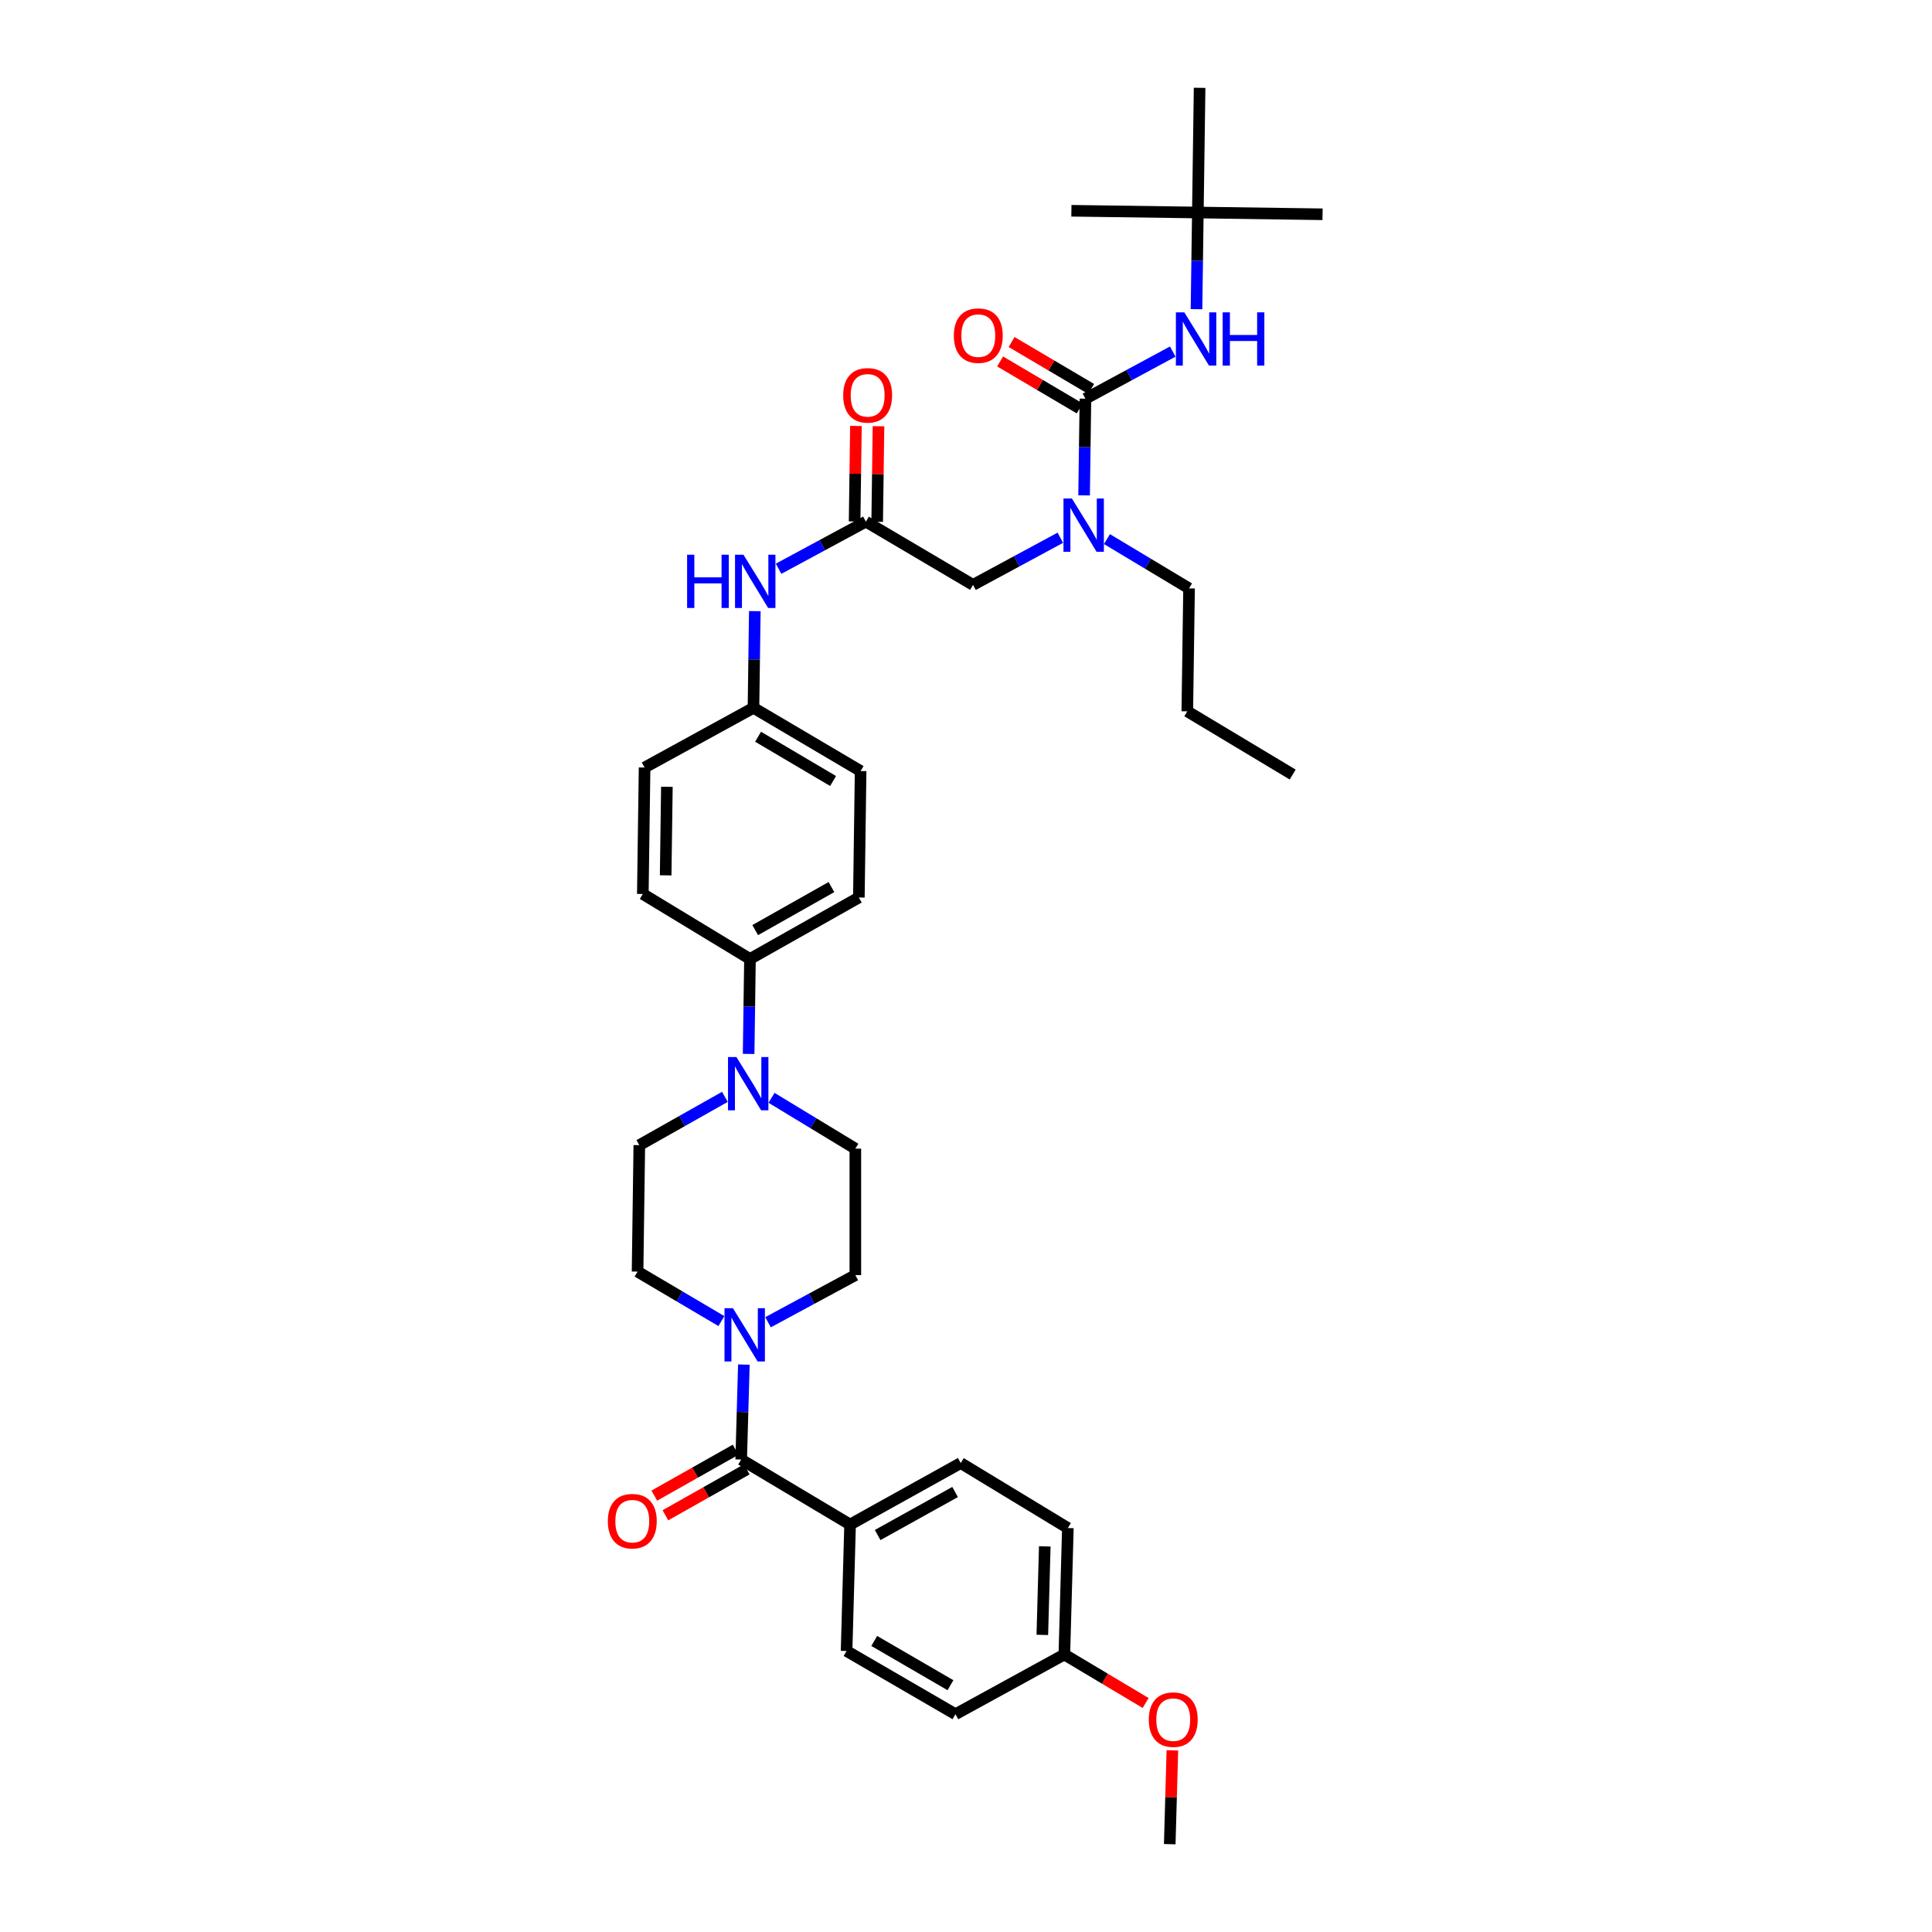 <?xml version='1.0' encoding='iso-8859-1'?>
<svg version='1.1' baseProfile='full'
              xmlns='http://www.w3.org/2000/svg'
                      xmlns:rdkit='http://www.rdkit.org/xml'
                      xmlns:xlink='http://www.w3.org/1999/xlink'
                  xml:space='preserve'
width='1000px' height='1000px' viewBox='0 0 1000 1000'>
<!-- END OF HEADER -->
<rect style='opacity:1.0;fill:#FFFFFF;stroke:none' width='1000' height='1000' x='0' y='0'> </rect>
<path class='bond-0' d='M 548.827,278.339 L 526.232,290.534' style='fill:none;fill-rule:evenodd;stroke:#0000FF;stroke-width:6px;stroke-linecap:butt;stroke-linejoin:miter;stroke-opacity:1' />
<path class='bond-0' d='M 526.232,290.534 L 503.638,302.729' style='fill:none;fill-rule:evenodd;stroke:#000000;stroke-width:6px;stroke-linecap:butt;stroke-linejoin:miter;stroke-opacity:1' />
<path class='bond-1' d='M 561.123,256.398 L 561.47,231.381' style='fill:none;fill-rule:evenodd;stroke:#0000FF;stroke-width:6px;stroke-linecap:butt;stroke-linejoin:miter;stroke-opacity:1' />
<path class='bond-1' d='M 561.47,231.381 L 561.817,206.364' style='fill:none;fill-rule:evenodd;stroke:#000000;stroke-width:6px;stroke-linecap:butt;stroke-linejoin:miter;stroke-opacity:1' />
<path class='bond-2' d='M 572.954,279.046 L 594.204,291.796' style='fill:none;fill-rule:evenodd;stroke:#0000FF;stroke-width:6px;stroke-linecap:butt;stroke-linejoin:miter;stroke-opacity:1' />
<path class='bond-2' d='M 594.204,291.796 L 615.454,304.546' style='fill:none;fill-rule:evenodd;stroke:#000000;stroke-width:6px;stroke-linecap:butt;stroke-linejoin:miter;stroke-opacity:1' />
<path class='bond-3' d='M 620.003,110 L 620.912,45.455' style='fill:none;fill-rule:evenodd;stroke:#000000;stroke-width:6px;stroke-linecap:butt;stroke-linejoin:miter;stroke-opacity:1' />
<path class='bond-4' d='M 620.003,110 L 684.549,110.909' style='fill:none;fill-rule:evenodd;stroke:#000000;stroke-width:6px;stroke-linecap:butt;stroke-linejoin:miter;stroke-opacity:1' />
<path class='bond-5' d='M 620.003,110 L 554.549,109.092' style='fill:none;fill-rule:evenodd;stroke:#000000;stroke-width:6px;stroke-linecap:butt;stroke-linejoin:miter;stroke-opacity:1' />
<path class='bond-6' d='M 620.003,110 L 619.656,135.017' style='fill:none;fill-rule:evenodd;stroke:#000000;stroke-width:6px;stroke-linecap:butt;stroke-linejoin:miter;stroke-opacity:1' />
<path class='bond-6' d='M 619.656,135.017 L 619.308,160.034' style='fill:none;fill-rule:evenodd;stroke:#0000FF;stroke-width:6px;stroke-linecap:butt;stroke-linejoin:miter;stroke-opacity:1' />
<path class='bond-7' d='M 564.786,201.334 L 544.191,189.18' style='fill:none;fill-rule:evenodd;stroke:#000000;stroke-width:6px;stroke-linecap:butt;stroke-linejoin:miter;stroke-opacity:1' />
<path class='bond-7' d='M 544.191,189.18 L 523.596,177.026' style='fill:none;fill-rule:evenodd;stroke:#FF0000;stroke-width:6px;stroke-linecap:butt;stroke-linejoin:miter;stroke-opacity:1' />
<path class='bond-7' d='M 558.849,211.394 L 538.254,199.24' style='fill:none;fill-rule:evenodd;stroke:#000000;stroke-width:6px;stroke-linecap:butt;stroke-linejoin:miter;stroke-opacity:1' />
<path class='bond-7' d='M 538.254,199.24 L 517.659,187.086' style='fill:none;fill-rule:evenodd;stroke:#FF0000;stroke-width:6px;stroke-linecap:butt;stroke-linejoin:miter;stroke-opacity:1' />
<path class='bond-8' d='M 561.817,206.364 L 584.415,194.17' style='fill:none;fill-rule:evenodd;stroke:#000000;stroke-width:6px;stroke-linecap:butt;stroke-linejoin:miter;stroke-opacity:1' />
<path class='bond-8' d='M 584.415,194.17 L 607.013,181.975' style='fill:none;fill-rule:evenodd;stroke:#0000FF;stroke-width:6px;stroke-linecap:butt;stroke-linejoin:miter;stroke-opacity:1' />
<path class='bond-9' d='M 615.454,304.546 L 614.545,368.183' style='fill:none;fill-rule:evenodd;stroke:#000000;stroke-width:6px;stroke-linecap:butt;stroke-linejoin:miter;stroke-opacity:1' />
<path class='bond-10' d='M 454.024,270.083 L 454.367,245.355' style='fill:none;fill-rule:evenodd;stroke:#000000;stroke-width:6px;stroke-linecap:butt;stroke-linejoin:miter;stroke-opacity:1' />
<path class='bond-10' d='M 454.367,245.355 L 454.71,220.627' style='fill:none;fill-rule:evenodd;stroke:#FF0000;stroke-width:6px;stroke-linecap:butt;stroke-linejoin:miter;stroke-opacity:1' />
<path class='bond-10' d='M 442.344,269.921 L 442.687,245.193' style='fill:none;fill-rule:evenodd;stroke:#000000;stroke-width:6px;stroke-linecap:butt;stroke-linejoin:miter;stroke-opacity:1' />
<path class='bond-10' d='M 442.687,245.193 L 443.03,220.465' style='fill:none;fill-rule:evenodd;stroke:#FF0000;stroke-width:6px;stroke-linecap:butt;stroke-linejoin:miter;stroke-opacity:1' />
<path class='bond-11' d='M 448.184,270.002 L 503.638,302.729' style='fill:none;fill-rule:evenodd;stroke:#000000;stroke-width:6px;stroke-linecap:butt;stroke-linejoin:miter;stroke-opacity:1' />
<path class='bond-12' d='M 448.184,270.002 L 425.586,282.194' style='fill:none;fill-rule:evenodd;stroke:#000000;stroke-width:6px;stroke-linecap:butt;stroke-linejoin:miter;stroke-opacity:1' />
<path class='bond-12' d='M 425.586,282.194 L 402.988,294.387' style='fill:none;fill-rule:evenodd;stroke:#0000FF;stroke-width:6px;stroke-linecap:butt;stroke-linejoin:miter;stroke-opacity:1' />
<path class='bond-13' d='M 390.693,316.326 L 390.345,341.346' style='fill:none;fill-rule:evenodd;stroke:#0000FF;stroke-width:6px;stroke-linecap:butt;stroke-linejoin:miter;stroke-opacity:1' />
<path class='bond-13' d='M 390.345,341.346 L 389.998,366.366' style='fill:none;fill-rule:evenodd;stroke:#000000;stroke-width:6px;stroke-linecap:butt;stroke-linejoin:miter;stroke-opacity:1' />
<path class='bond-14' d='M 373.391,683.791 L 351.696,670.988' style='fill:none;fill-rule:evenodd;stroke:#0000FF;stroke-width:6px;stroke-linecap:butt;stroke-linejoin:miter;stroke-opacity:1' />
<path class='bond-14' d='M 351.696,670.988 L 330.002,658.184' style='fill:none;fill-rule:evenodd;stroke:#000000;stroke-width:6px;stroke-linecap:butt;stroke-linejoin:miter;stroke-opacity:1' />
<path class='bond-15' d='M 385.022,706.31 L 384.33,730.883' style='fill:none;fill-rule:evenodd;stroke:#0000FF;stroke-width:6px;stroke-linecap:butt;stroke-linejoin:miter;stroke-opacity:1' />
<path class='bond-15' d='M 384.33,730.883 L 383.638,755.457' style='fill:none;fill-rule:evenodd;stroke:#000000;stroke-width:6px;stroke-linecap:butt;stroke-linejoin:miter;stroke-opacity:1' />
<path class='bond-16' d='M 397.537,684.391 L 420.132,672.196' style='fill:none;fill-rule:evenodd;stroke:#0000FF;stroke-width:6px;stroke-linecap:butt;stroke-linejoin:miter;stroke-opacity:1' />
<path class='bond-16' d='M 420.132,672.196 L 442.726,660.001' style='fill:none;fill-rule:evenodd;stroke:#000000;stroke-width:6px;stroke-linecap:butt;stroke-linejoin:miter;stroke-opacity:1' />
<path class='bond-17' d='M 440.001,789.093 L 497.271,757.274' style='fill:none;fill-rule:evenodd;stroke:#000000;stroke-width:6px;stroke-linecap:butt;stroke-linejoin:miter;stroke-opacity:1' />
<path class='bond-17' d='M 454.264,794.531 L 494.354,772.258' style='fill:none;fill-rule:evenodd;stroke:#000000;stroke-width:6px;stroke-linecap:butt;stroke-linejoin:miter;stroke-opacity:1' />
<path class='bond-18' d='M 440.001,789.093 L 438.183,854.547' style='fill:none;fill-rule:evenodd;stroke:#000000;stroke-width:6px;stroke-linecap:butt;stroke-linejoin:miter;stroke-opacity:1' />
<path class='bond-19' d='M 440.001,789.093 L 383.638,755.457' style='fill:none;fill-rule:evenodd;stroke:#000000;stroke-width:6px;stroke-linecap:butt;stroke-linejoin:miter;stroke-opacity:1' />
<path class='bond-20' d='M 380.767,750.371 L 359.719,762.252' style='fill:none;fill-rule:evenodd;stroke:#000000;stroke-width:6px;stroke-linecap:butt;stroke-linejoin:miter;stroke-opacity:1' />
<path class='bond-20' d='M 359.719,762.252 L 338.671,774.133' style='fill:none;fill-rule:evenodd;stroke:#FF0000;stroke-width:6px;stroke-linecap:butt;stroke-linejoin:miter;stroke-opacity:1' />
<path class='bond-20' d='M 386.509,760.543 L 365.461,772.424' style='fill:none;fill-rule:evenodd;stroke:#000000;stroke-width:6px;stroke-linecap:butt;stroke-linejoin:miter;stroke-opacity:1' />
<path class='bond-20' d='M 365.461,772.424 L 344.414,784.305' style='fill:none;fill-rule:evenodd;stroke:#FF0000;stroke-width:6px;stroke-linecap:butt;stroke-linejoin:miter;stroke-opacity:1' />
<path class='bond-21' d='M 497.271,757.274 L 552.725,790.91' style='fill:none;fill-rule:evenodd;stroke:#000000;stroke-width:6px;stroke-linecap:butt;stroke-linejoin:miter;stroke-opacity:1' />
<path class='bond-22' d='M 438.183,854.547 L 494.546,887.274' style='fill:none;fill-rule:evenodd;stroke:#000000;stroke-width:6px;stroke-linecap:butt;stroke-linejoin:miter;stroke-opacity:1' />
<path class='bond-22' d='M 452.504,849.354 L 491.957,872.263' style='fill:none;fill-rule:evenodd;stroke:#000000;stroke-width:6px;stroke-linecap:butt;stroke-linejoin:miter;stroke-opacity:1' />
<path class='bond-23' d='M 387.489,545.514 L 387.835,520.94' style='fill:none;fill-rule:evenodd;stroke:#0000FF;stroke-width:6px;stroke-linecap:butt;stroke-linejoin:miter;stroke-opacity:1' />
<path class='bond-23' d='M 387.835,520.94 L 388.181,496.366' style='fill:none;fill-rule:evenodd;stroke:#000000;stroke-width:6px;stroke-linecap:butt;stroke-linejoin:miter;stroke-opacity:1' />
<path class='bond-24' d='M 399.349,568.236 L 421.037,581.392' style='fill:none;fill-rule:evenodd;stroke:#0000FF;stroke-width:6px;stroke-linecap:butt;stroke-linejoin:miter;stroke-opacity:1' />
<path class='bond-24' d='M 421.037,581.392 L 442.726,594.547' style='fill:none;fill-rule:evenodd;stroke:#000000;stroke-width:6px;stroke-linecap:butt;stroke-linejoin:miter;stroke-opacity:1' />
<path class='bond-25' d='M 375.2,567.727 L 353.055,580.229' style='fill:none;fill-rule:evenodd;stroke:#0000FF;stroke-width:6px;stroke-linecap:butt;stroke-linejoin:miter;stroke-opacity:1' />
<path class='bond-25' d='M 353.055,580.229 L 330.91,592.73' style='fill:none;fill-rule:evenodd;stroke:#000000;stroke-width:6px;stroke-linecap:butt;stroke-linejoin:miter;stroke-opacity:1' />
<path class='bond-26' d='M 389.998,366.366 L 445.452,399.093' style='fill:none;fill-rule:evenodd;stroke:#000000;stroke-width:6px;stroke-linecap:butt;stroke-linejoin:miter;stroke-opacity:1' />
<path class='bond-26' d='M 392.379,381.335 L 431.197,404.244' style='fill:none;fill-rule:evenodd;stroke:#000000;stroke-width:6px;stroke-linecap:butt;stroke-linejoin:miter;stroke-opacity:1' />
<path class='bond-27' d='M 389.998,366.366 L 333.636,397.269' style='fill:none;fill-rule:evenodd;stroke:#000000;stroke-width:6px;stroke-linecap:butt;stroke-linejoin:miter;stroke-opacity:1' />
<path class='bond-28' d='M 388.181,496.366 L 332.727,462.73' style='fill:none;fill-rule:evenodd;stroke:#000000;stroke-width:6px;stroke-linecap:butt;stroke-linejoin:miter;stroke-opacity:1' />
<path class='bond-29' d='M 388.181,496.366 L 444.543,464.547' style='fill:none;fill-rule:evenodd;stroke:#000000;stroke-width:6px;stroke-linecap:butt;stroke-linejoin:miter;stroke-opacity:1' />
<path class='bond-29' d='M 390.893,481.421 L 430.346,459.148' style='fill:none;fill-rule:evenodd;stroke:#000000;stroke-width:6px;stroke-linecap:butt;stroke-linejoin:miter;stroke-opacity:1' />
<path class='bond-30' d='M 445.452,399.093 L 444.543,464.547' style='fill:none;fill-rule:evenodd;stroke:#000000;stroke-width:6px;stroke-linecap:butt;stroke-linejoin:miter;stroke-opacity:1' />
<path class='bond-31' d='M 333.636,397.269 L 332.727,462.73' style='fill:none;fill-rule:evenodd;stroke:#000000;stroke-width:6px;stroke-linecap:butt;stroke-linejoin:miter;stroke-opacity:1' />
<path class='bond-31' d='M 345.18,407.251 L 344.544,453.073' style='fill:none;fill-rule:evenodd;stroke:#000000;stroke-width:6px;stroke-linecap:butt;stroke-linejoin:miter;stroke-opacity:1' />
<path class='bond-32' d='M 442.726,594.547 L 442.726,660.001' style='fill:none;fill-rule:evenodd;stroke:#000000;stroke-width:6px;stroke-linecap:butt;stroke-linejoin:miter;stroke-opacity:1' />
<path class='bond-33' d='M 330.91,592.73 L 330.002,658.184' style='fill:none;fill-rule:evenodd;stroke:#000000;stroke-width:6px;stroke-linecap:butt;stroke-linejoin:miter;stroke-opacity:1' />
<path class='bond-34' d='M 550.908,856.364 L 494.546,887.274' style='fill:none;fill-rule:evenodd;stroke:#000000;stroke-width:6px;stroke-linecap:butt;stroke-linejoin:miter;stroke-opacity:1' />
<path class='bond-35' d='M 550.908,856.364 L 571.941,868.916' style='fill:none;fill-rule:evenodd;stroke:#000000;stroke-width:6px;stroke-linecap:butt;stroke-linejoin:miter;stroke-opacity:1' />
<path class='bond-35' d='M 571.941,868.916 L 592.975,881.468' style='fill:none;fill-rule:evenodd;stroke:#FF0000;stroke-width:6px;stroke-linecap:butt;stroke-linejoin:miter;stroke-opacity:1' />
<path class='bond-36' d='M 550.908,856.364 L 552.725,790.91' style='fill:none;fill-rule:evenodd;stroke:#000000;stroke-width:6px;stroke-linecap:butt;stroke-linejoin:miter;stroke-opacity:1' />
<path class='bond-36' d='M 539.504,846.222 L 540.776,800.404' style='fill:none;fill-rule:evenodd;stroke:#000000;stroke-width:6px;stroke-linecap:butt;stroke-linejoin:miter;stroke-opacity:1' />
<path class='bond-37' d='M 606.82,905.982 L 606.137,930.264' style='fill:none;fill-rule:evenodd;stroke:#FF0000;stroke-width:6px;stroke-linecap:butt;stroke-linejoin:miter;stroke-opacity:1' />
<path class='bond-37' d='M 606.137,930.264 L 605.453,954.545' style='fill:none;fill-rule:evenodd;stroke:#000000;stroke-width:6px;stroke-linecap:butt;stroke-linejoin:miter;stroke-opacity:1' />
<path class='bond-38' d='M 614.545,368.183 L 669.09,400.91' style='fill:none;fill-rule:evenodd;stroke:#000000;stroke-width:6px;stroke-linecap:butt;stroke-linejoin:miter;stroke-opacity:1' />
<path  class='atom-0' d='M 554.815 258.035
L 563.848 272.636
Q 564.744 274.077, 566.185 276.686
Q 567.625 279.295, 567.703 279.451
L 567.703 258.035
L 571.363 258.035
L 571.363 285.603
L 567.586 285.603
L 557.891 269.638
Q 556.762 267.769, 555.555 265.628
Q 554.386 263.486, 554.036 262.824
L 554.036 285.603
L 550.454 285.603
L 550.454 258.035
L 554.815 258.035
' fill='#0000FF'/>
<path  class='atom-3' d='M 493.709 173.715
Q 493.709 167.096, 496.979 163.397
Q 500.25 159.698, 506.363 159.698
Q 512.477 159.698, 515.747 163.397
Q 519.018 167.096, 519.018 173.715
Q 519.018 180.413, 515.708 184.228
Q 512.399 188.005, 506.363 188.005
Q 500.289 188.005, 496.979 184.228
Q 493.709 180.451, 493.709 173.715
M 506.363 184.89
Q 510.569 184.89, 512.827 182.087
Q 515.124 179.244, 515.124 173.715
Q 515.124 168.303, 512.827 165.577
Q 510.569 162.813, 506.363 162.813
Q 502.158 162.813, 499.861 165.538
Q 497.602 168.264, 497.602 173.715
Q 497.602 179.283, 499.861 182.087
Q 502.158 184.89, 506.363 184.89
' fill='#FF0000'/>
<path  class='atom-4' d='M 613.001 161.671
L 622.034 176.272
Q 622.93 177.713, 624.37 180.322
Q 625.811 182.931, 625.889 183.086
L 625.889 161.671
L 629.549 161.671
L 629.549 189.238
L 625.772 189.238
L 616.077 173.274
Q 614.948 171.405, 613.74 169.263
Q 612.572 167.122, 612.222 166.46
L 612.222 189.238
L 608.64 189.238
L 608.64 161.671
L 613.001 161.671
' fill='#0000FF'/>
<path  class='atom-4' d='M 632.859 161.671
L 636.597 161.671
L 636.597 173.391
L 650.692 173.391
L 650.692 161.671
L 654.43 161.671
L 654.43 189.238
L 650.692 189.238
L 650.692 176.506
L 636.597 176.506
L 636.597 189.238
L 632.859 189.238
L 632.859 161.671
' fill='#0000FF'/>
<path  class='atom-9' d='M 436.438 204.619
Q 436.438 197.999, 439.709 194.3
Q 442.979 190.601, 449.093 190.601
Q 455.206 190.601, 458.477 194.3
Q 461.747 197.999, 461.747 204.619
Q 461.747 211.316, 458.438 215.132
Q 455.128 218.909, 449.093 218.909
Q 443.018 218.909, 439.709 215.132
Q 436.438 211.355, 436.438 204.619
M 449.093 215.794
Q 453.298 215.794, 455.556 212.99
Q 457.854 210.148, 457.854 204.619
Q 457.854 199.206, 455.556 196.481
Q 453.298 193.716, 449.093 193.716
Q 444.887 193.716, 442.59 196.442
Q 440.332 199.168, 440.332 204.619
Q 440.332 210.187, 442.59 212.99
Q 444.887 215.794, 449.093 215.794
' fill='#FF0000'/>
<path  class='atom-11' d='M 355.649 287.121
L 359.387 287.121
L 359.387 298.841
L 373.482 298.841
L 373.482 287.121
L 377.22 287.121
L 377.22 314.689
L 373.482 314.689
L 373.482 301.956
L 359.387 301.956
L 359.387 314.689
L 355.649 314.689
L 355.649 287.121
' fill='#0000FF'/>
<path  class='atom-11' d='M 384.813 287.121
L 393.846 301.723
Q 394.742 303.164, 396.183 305.772
Q 397.623 308.381, 397.701 308.537
L 397.701 287.121
L 401.361 287.121
L 401.361 314.689
L 397.584 314.689
L 387.889 298.725
Q 386.76 296.856, 385.553 294.714
Q 384.385 292.573, 384.034 291.911
L 384.034 314.689
L 380.452 314.689
L 380.452 287.121
L 384.813 287.121
' fill='#0000FF'/>
<path  class='atom-12' d='M 379.362 677.127
L 388.395 691.729
Q 389.291 693.17, 390.731 695.779
Q 392.172 698.387, 392.25 698.543
L 392.25 677.127
L 395.91 677.127
L 395.91 704.695
L 392.133 704.695
L 382.438 688.731
Q 381.309 686.862, 380.101 684.72
Q 378.933 682.579, 378.583 681.917
L 378.583 704.695
L 375.001 704.695
L 375.001 677.127
L 379.362 677.127
' fill='#0000FF'/>
<path  class='atom-15' d='M 314.615 787.354
Q 314.615 780.734, 317.886 777.035
Q 321.156 773.336, 327.27 773.336
Q 333.383 773.336, 336.654 777.035
Q 339.924 780.734, 339.924 787.354
Q 339.924 794.051, 336.615 797.867
Q 333.305 801.644, 327.27 801.644
Q 321.195 801.644, 317.886 797.867
Q 314.615 794.09, 314.615 787.354
M 327.27 798.529
Q 331.475 798.529, 333.733 795.725
Q 336.03 792.883, 336.03 787.354
Q 336.03 781.941, 333.733 779.216
Q 331.475 776.451, 327.27 776.451
Q 323.064 776.451, 320.767 779.177
Q 318.509 781.902, 318.509 787.354
Q 318.509 792.922, 320.767 795.725
Q 323.064 798.529, 327.27 798.529
' fill='#FF0000'/>
<path  class='atom-18' d='M 381.179 547.128
L 390.212 561.729
Q 391.108 563.17, 392.549 565.779
Q 393.989 568.388, 394.067 568.543
L 394.067 547.128
L 397.727 547.128
L 397.727 574.695
L 393.95 574.695
L 384.255 558.731
Q 383.126 556.862, 381.919 554.72
Q 380.75 552.579, 380.4 551.917
L 380.4 574.695
L 376.818 574.695
L 376.818 547.128
L 381.179 547.128
' fill='#0000FF'/>
<path  class='atom-32' d='M 594.616 890.078
Q 594.616 883.458, 597.886 879.759
Q 601.157 876.06, 607.27 876.06
Q 613.384 876.06, 616.654 879.759
Q 619.925 883.458, 619.925 890.078
Q 619.925 896.775, 616.615 900.591
Q 613.306 904.368, 607.27 904.368
Q 601.196 904.368, 597.886 900.591
Q 594.616 896.814, 594.616 890.078
M 607.27 901.253
Q 611.476 901.253, 613.734 898.449
Q 616.031 895.607, 616.031 890.078
Q 616.031 884.665, 613.734 881.94
Q 611.476 879.175, 607.27 879.175
Q 603.065 879.175, 600.768 881.901
Q 598.509 884.626, 598.509 890.078
Q 598.509 895.646, 600.768 898.449
Q 603.065 901.253, 607.27 901.253
' fill='#FF0000'/>
</svg>

